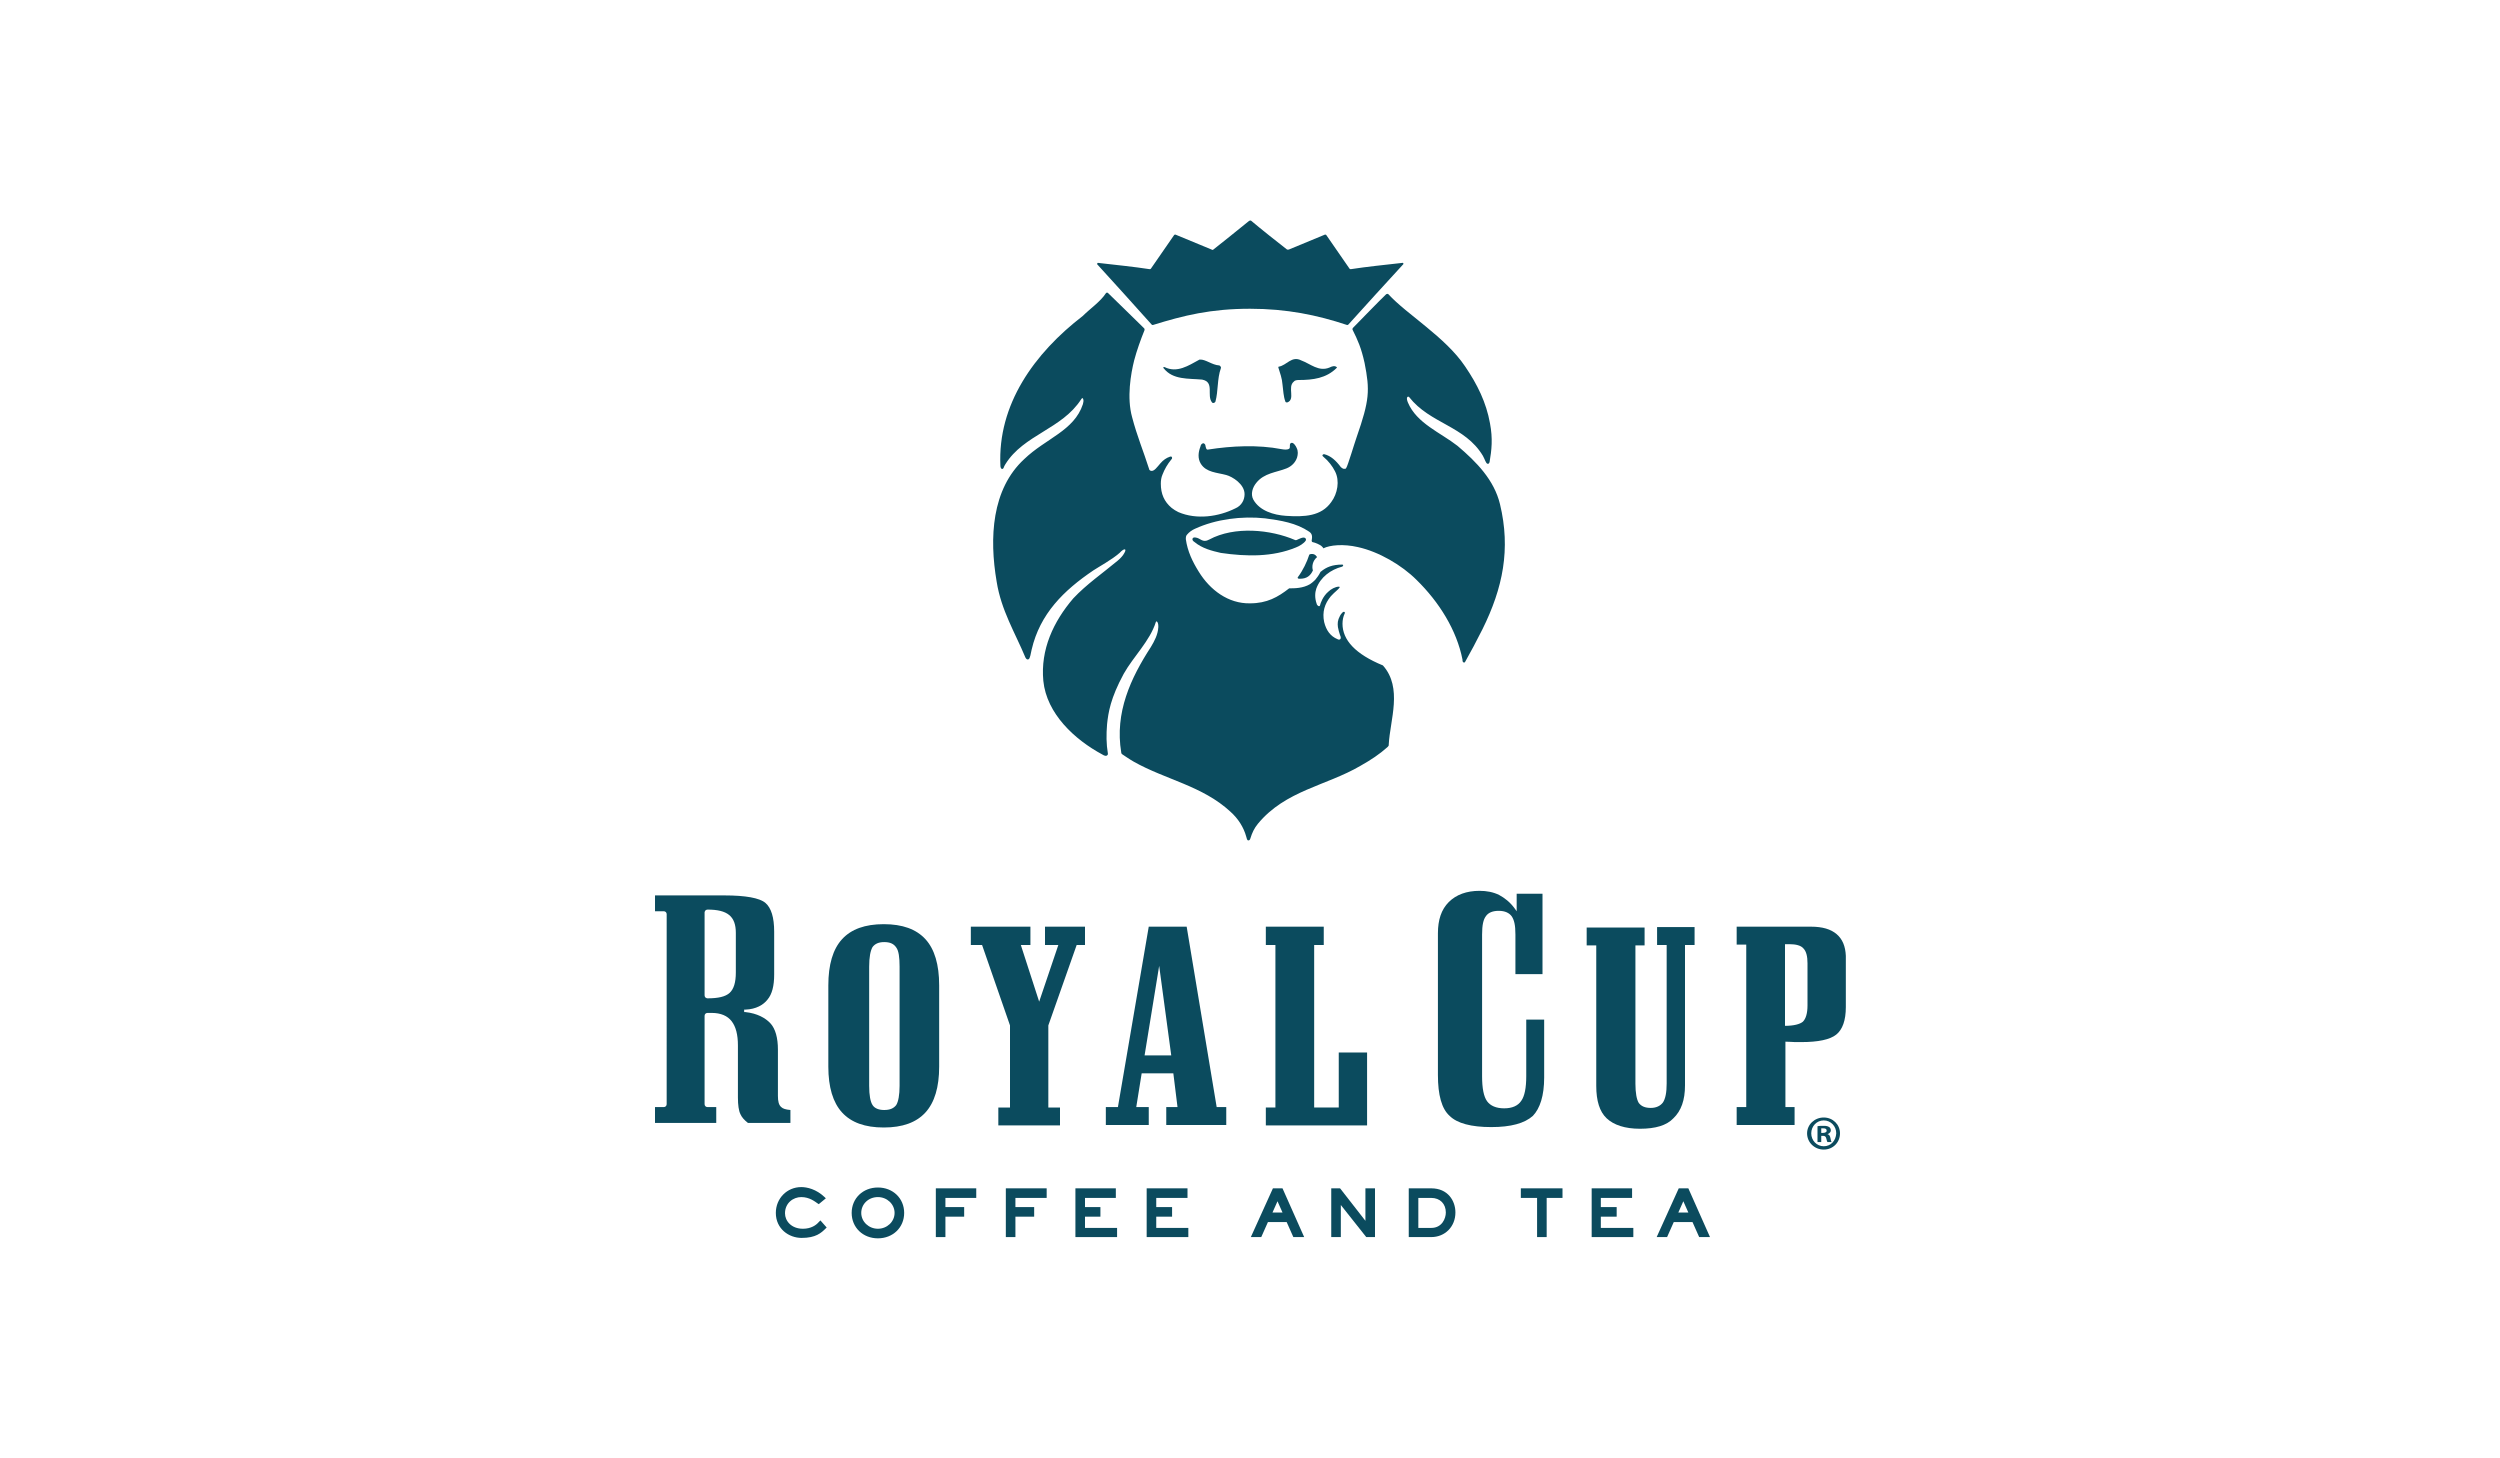 <?xml version="1.0" encoding="utf-8"?>
<!-- Generator: Adobe Illustrator 27.0.1, SVG Export Plug-In . SVG Version: 6.00 Build 0)  -->
<svg version="1.1" id="Layer_1" xmlns="http://www.w3.org/2000/svg" xmlns:xlink="http://www.w3.org/1999/xlink" x="0px" y="0px"
	 viewBox="0 0 600 350" style="enable-background:new 0 0 600 350;" xml:space="preserve">
<style type="text/css">
	.st0{fill:#0B4B5E;}
</style>
<g>
	<path class="st0" d="M189.7,266.4c-1.1-0.1-1.8-0.3-2.2-0.7c-0.6-0.5-0.8-1.4-0.8-2.7v-11.1c0-2.8-0.6-5-1.8-6.3
		c-1.2-1.3-3.2-2.4-6-2.7c-0.1,0-0.2,0-0.3,0v-0.6c0.1,0,0.2,0,0.4,0c2.4-0.1,4.2-1.1,5.2-2.4c1.1-1.3,1.6-3.3,1.6-6v-10.3
		c0-3.4-0.7-5.7-2.1-6.9c-1.4-1.2-4.8-1.8-9.8-1.8h-16.7v3.8h2.1c0.4,0,0.7,0.3,0.7,0.7V265c0,0.4-0.3,0.7-0.7,0.7h-2.1v3.8h14.7
		v-3.8h-2.1c-0.4,0-0.7-0.3-0.7-0.7v-21.2c0-0.4,0.3-0.7,0.7-0.7c0,0,0.2,0,0.4,0c0.3,0,0.4,0,0.6,0c2.2,0,3.8,0.7,4.8,2
		c1,1.3,1.5,3.2,1.5,5.8v12.5c0,1.8,0.2,3.2,0.6,4c0.3,0.7,0.9,1.4,1.8,2.1h10.2V266.4z M176.6,233.4c0,2.4-0.5,4-1.5,4.9
		c-1,0.9-2.7,1.3-5.3,1.3c0,0,0,0,0,0c-0.2,0-0.3-0.1-0.5-0.2c-0.1-0.1-0.2-0.3-0.2-0.5v-19.9c0-0.2,0.1-0.3,0.2-0.5
		c0.1-0.1,0.3-0.2,0.5-0.2c0,0,0,0,0,0c2.4,0,4.1,0.4,5.2,1.3c1.1,0.9,1.6,2.3,1.6,4.3V233.4z"/>
	<path class="st0" d="M225.4,236.5c0-5-1.1-8.7-3.3-11.1c-2.2-2.4-5.5-3.6-10-3.6c-4.5,0-7.8,1.2-10,3.6c-2.2,2.4-3.3,6.1-3.3,11.1
		v19.5c0,4.9,1.1,8.6,3.3,11c2.2,2.4,5.5,3.6,10,3.6c4.5,0,7.8-1.2,10-3.6c2.2-2.4,3.3-6.1,3.3-11V236.5z M215.9,260.6
		c0,2.2-0.3,3.8-0.8,4.6c-0.6,0.8-1.5,1.2-2.9,1.2c-1.3,0-2.3-0.4-2.8-1.2c-0.5-0.8-0.8-2.3-0.8-4.6V232c0-2.3,0.3-3.8,0.8-4.7
		c0.6-0.8,1.5-1.2,2.8-1.2c1.4,0,2.3,0.4,2.9,1.3c0.6,0.8,0.8,2.4,0.8,4.6V260.6z"/>
	<polygon class="st0" points="251.6,246.1 258.4,226.8 260.4,226.8 260.4,222.4 250.8,222.4 250.8,226.8 254,226.8 249.4,240.4 
		245,226.8 247.3,226.8 247.3,222.4 233,222.4 233,226.8 235.7,226.8 242.4,246.1 242.4,265.8 239.6,265.8 239.6,270.1 254.4,270.1 
		254.4,265.8 251.6,265.8 	"/>
	<path class="st0" d="M284.8,222.4h-9.1l-7.4,43.3h-2.9v4.3h10.3v-4.3h-3l1.3-8.1h7.6l1,8.1h-2.7v4.3h14.4v-4.3h-2.3L284.8,222.4z
		 M274.7,253.3l3.5-21.5l2.9,21.5H274.7z"/>
	<polygon class="st0" points="303.8,265.8 303.8,270.1 328.1,270.1 328.1,252.6 321.3,252.6 321.3,265.8 315.4,265.8 315.4,226.8 
		317.7,226.8 317.7,222.4 303.8,222.4 303.8,226.8 306.1,226.8 306.1,265.8 	"/>
	<path class="st0" d="M370.6,258.6v-13.9h-4.3v13.6c0,2.8-0.4,4.8-1.2,5.9c-0.8,1.2-2.2,1.8-4.1,1.8c-1.9,0-3.3-0.6-4.1-1.7
		c-0.8-1.1-1.2-3.1-1.2-6v-34c0-2.3,0.3-3.6,0.9-4.4c0.6-0.9,1.7-1.3,3.1-1.3c1.5,0,2.5,0.5,3.1,1.3c0.6,0.9,0.9,2.1,0.9,4.4v9.5
		h6.5v-19.3H364v3.3v0.9l-0.5-0.7c-1.1-1.5-2.4-2.5-3.7-3.2c-1.4-0.7-3-1-4.7-1c-3.1,0-5.6,0.9-7.4,2.7c-1.8,1.8-2.6,4.3-2.6,7.5
		V258c0,4.8,0.9,8.1,2.8,9.8c1.8,1.8,5.2,2.7,10,2.7c4.7,0,8-0.9,10-2.7C369.6,266,370.6,263,370.6,258.6z"/>
	<path class="st0" d="M404.4,260.5v-33.7h2.3v-4.3h-9v4.3h2.3V260c0,2.2-0.3,3.7-0.9,4.6c-0.6,0.8-1.6,1.3-2.9,1.3
		c-1.4,0-2.3-0.4-2.9-1.2c-0.5-0.8-0.8-2.4-0.8-4.6v-33.2h2.2v-4.3h-13.9v4.3h2.3v33.7c0,3.6,0.8,6.2,2.5,7.8c1.7,1.6,4.4,2.5,8,2.5
		c3.7,0,6.4-0.8,8-2.5C403.5,266.6,404.4,264,404.4,260.5z"/>
	<path class="st0" d="M440.8,224.2c-1.4-1.2-3.4-1.8-6.2-1.8h-17.8v4.3h2.3v39h-2.3v4.3h13.9v-4.3h-2.2v-15.7c1,0,1.8,0.1,2.3,0.1
		c0.5,0,1,0,1.5,0c4.1,0,6.9-0.6,8.4-1.8c1.5-1.2,2.3-3.4,2.3-6.6v-12.3C442.9,227.1,442.2,225.4,440.8,224.2z M433.8,241.3
		c0,1.9-0.4,3.2-1.1,3.9c-0.7,0.6-2.2,1-4.3,1v-19.6h1c1.6,0,2.8,0.3,3.4,1c0.7,0.7,1,1.9,1,3.6V241.3z"/>
	<path class="st0" d="M196.5,293.3c-0.6,0.7-1.8,1.6-3.8,1.6c-2.8,0-4.3-1.9-4.3-3.7c0-2.5,2-3.9,3.9-3.9c2,0,3.3,1.1,3.9,1.5
		l0.3,0.2l1.7-1.4l-0.3-0.3c-2-1.9-4.2-2.4-5.6-2.4c-3.4,0-6.1,2.7-6.1,6.2c0,3.8,3.1,6,6.2,6c3.4,0,4.7-1.2,5.8-2.3l0.2-0.2
		l-1.5-1.7L196.5,293.3z"/>
	<path class="st0" d="M210.7,285c-3.6,0-6.3,2.6-6.3,6.1c0,3.5,2.7,6.1,6.3,6.1c3.6,0,6.3-2.6,6.3-6.1
		C217,287.6,214.3,285,210.7,285z M210.7,294.9c-2.2,0-4-1.7-4-3.8c0-2.1,1.7-3.8,4-3.8c2.2,0,4,1.7,4,3.8
		C214.7,293.2,212.9,294.9,210.7,294.9z"/>
	<polygon class="st0" points="224.6,296.9 226.9,296.9 226.9,292 231.4,292 231.4,289.7 226.9,289.7 226.9,287.5 234.3,287.5 
		234.3,285.2 224.6,285.2 	"/>
	<polygon class="st0" points="241.4,296.9 243.7,296.9 243.7,292 248.2,292 248.2,289.7 243.7,289.7 243.7,287.5 251.2,287.5 
		251.2,285.2 241.4,285.2 	"/>
	<polygon class="st0" points="260.4,292 264.1,292 264.1,289.7 260.4,289.7 260.4,287.5 267.8,287.5 267.8,285.2 258.1,285.2 
		258.1,296.9 268.1,296.9 268.1,294.7 260.4,294.7 	"/>
	<polygon class="st0" points="277.5,292 281.3,292 281.3,289.7 277.5,289.7 277.5,287.5 285,287.5 285,285.2 275.2,285.2 
		275.2,296.9 285.2,296.9 285.2,294.7 277.5,294.7 	"/>
	<path class="st0" d="M305.5,285.2l-5.3,11.7h2.5l1.6-3.6h4.5l1.6,3.6h2.6l-5.2-11.7H305.5z M305.4,291l1.2-2.7l1.2,2.7H305.4z"/>
	<polygon class="st0" points="327.7,293 321.7,285.3 321.6,285.2 319.5,285.2 319.5,296.9 321.8,296.9 321.8,289.2 327.9,296.9 
		330,296.9 330,285.2 327.7,285.2 	"/>
	<path class="st0" d="M343.5,285.2h-5.4v11.7h5.4c3.3,0,5.8-2.5,5.8-5.9C349.3,288.2,347.5,285.2,343.5,285.2z M343.5,294.7h-3.1
		v-7.2h3.1c2.1,0,3.5,1.4,3.5,3.5C347,292.4,346.1,294.7,343.5,294.7z"/>
	<polygon class="st0" points="365,287.5 368.9,287.5 368.9,296.9 371.2,296.9 371.2,287.5 375,287.5 375,285.2 365,285.2 	"/>
	<polygon class="st0" points="384.2,292 388,292 388,289.7 384.2,289.7 384.2,287.5 391.7,287.5 391.7,285.2 382,285.2 382,296.9 
		392,296.9 392,294.7 384.2,294.7 	"/>
	<path class="st0" d="M402.9,285.2l-5.3,11.7h2.5l1.6-3.6h4.5l1.6,3.6h2.6l-5.2-11.7H402.9z M402.8,291l1.2-2.7l1.2,2.7H402.8z"/>
	<path class="st0" d="M437.7,268.2c-2.2,0-4,1.7-4,3.8c0,2.2,1.8,3.9,4,3.9c2.2,0,3.9-1.7,3.9-3.9
		C441.6,269.9,439.9,268.2,437.7,268.2z M437.7,275.1c-1.7,0-3-1.4-3-3.1c0-1.7,1.3-3.1,3-3.1c1.7,0,3,1.4,3,3.1
		C440.6,273.8,439.4,275.1,437.7,275.1z"/>
	<path class="st0" d="M438.6,272.2L438.6,272.2c0.5-0.2,0.8-0.5,0.8-0.9c0-0.4-0.2-0.7-0.4-0.8c-0.3-0.2-0.6-0.3-1.3-0.3
		c-0.6,0-1.1,0-1.5,0.1v3.8h0.9v-1.5h0.4c0.5,0,0.7,0.2,0.8,0.6c0.1,0.4,0.2,0.8,0.3,0.9h1c-0.1-0.1-0.2-0.4-0.3-1
		C439.2,272.6,439,272.3,438.6,272.2z M437.5,271.9h-0.4v-1.1c0.1,0,0.3,0,0.5,0c0.6,0,0.8,0.2,0.8,0.6
		C438.4,271.7,438,271.9,437.5,271.9z"/>
	<path class="st0" d="M311.7,91.2c3.4,0,6.6-0.4,9.1-2.9c0.1-0.1,0.1-0.1,0-0.2c-0.5-0.4-1.1-0.2-1.7,0.1c-2.6,1.1-4.6-0.9-6.8-1.7
		c-2.3-1.2-3.5,1.2-5.4,1.5c-0.1,0-0.1,0.1-0.1,0.2c0.4,1.3,0.9,2.6,1,4.1c0.2,1.4,0.2,2.8,0.7,4.1c0,0.1,0.2,0.2,0.4,0.2
		c2.1-0.7,0-3.7,1.6-5C310.7,91.3,311.2,91.2,311.7,91.2z"/>
	<path class="st0" d="M290.9,96.6c0.3,0.3,0.7,0,0.8-0.2c0.7-2.5,0.4-5.5,1.3-8c0.1-0.2,0-0.3-0.1-0.5l0,0c-0.1-0.1-0.2-0.2-0.3-0.2
		c-1.7-0.1-3.3-1.5-4.6-1.4c-0.1,0-0.2,0-0.3,0.1c-2.4,1.3-5.2,3.2-8.2,1.7c0,0-0.1,0-0.2,0c-0.1,0-0.1,0.1-0.1,0.1
		c0,0,0,0.2,0.1,0.2c2.2,2.8,5.9,2.4,9.2,2.7C291.6,91.7,289.5,94.9,290.9,96.6z"/>
	<path class="st0" d="M313.4,129.7c0.1-0.2,0-0.5-0.2-0.6c-0.5-0.3-1.5,0.3-2,0.5c-0.1,0-0.2,0.1-0.4,0c-5.8-2.5-14.5-3.4-20.6-0.1
		c-1.6,0.9-2.1-0.4-3.3-0.5c-0.5-0.1-0.8,0.2-0.7,0.6c0.1,0.2,0.3,0.4,0.5,0.5c1.8,1.5,4.1,2.1,6.3,2.6c6.2,0.9,12.4,1,18-1.3
		C311.8,131.1,313,130.4,313.4,129.7z"/>
	<path class="st0" d="M315.5,133.1c-0.6-0.3-1.3-0.1-1.3,0.1c-0.5,1.6-1.5,3.7-2.7,5.3c-0.1,0.1-0.1,0.2,0,0.3
		c0.1,0.1,0.2,0.1,0.5,0.1c1.6,0,2.5-0.7,3.1-2c-0.3-0.9-0.1-2.3,1-3.2C315.8,133.3,315.7,133.2,315.5,133.1z"/>
	<path class="st0" d="M322.2,149.7c0-0.9,0.2-1.8,0.5-2.4c0.2-0.3,0-0.6-0.4-0.4c-0.2,0.2-0.5,0.5-0.7,0.9c-0.6,1.1-0.6,1.8-0.5,2.7
		c0.1,0.6,0.3,1.3,0.5,1.9c0.5,1-0.1,1.3-0.6,1c-1.7-0.7-2.7-2.1-3.2-4.1c-0.5-2.4,0.1-4.4,1.6-6.2c1-1.1,1.8-1.6,2.1-2.1
		c0.1-0.1,0-0.2-0.2-0.2c-0.8,0-1.9,0.6-2.5,1.2c-1.3,1.1-1.9,2.8-2,3.3c-0.1,0.4-0.7,0.1-0.8-0.4c-0.5-1.4-0.4-2.7-0.1-3.6
		c1-2.8,3.5-4.6,6.2-5.3c0.3-0.1,0.4-0.5,0-0.5c-2.3,0-3.8,0.6-5.1,1.7c-0.1,0-0.1,0.1-0.1,0.1c-0.4,0.8-0.8,1.3-1.2,1.8
		c-0.1,0.1-0.2,0.2-0.3,0.3c0,0,0,0,0,0c-0.3,0.3-0.7,0.6-1,0.8c-1.7,1-3.7,1-5,1c-2.7,2.1-5.3,3.6-9.4,3.6
		c-5.2,0.1-9.6-3.2-12.3-7.6c-1.5-2.4-2.7-4.9-3.1-7.8c0-0.4,0-0.8,0.3-1.1c0.5-0.6,1.2-1.1,1.9-1.4c5-2.3,11.2-3.1,16.8-2.5
		c3.8,0.5,7.5,1.1,10.6,3.2c0.9,0.6,0.7,1.4,0.6,2.2c0,0.1,0.1,0.3,0.2,0.3c0.4,0.1,0.8,0.2,1.2,0.4c0.4,0.2,0.9,0.4,1.2,0.8
		c0.1,0.1,0.2,0.2,0.2,0.3c1.6-0.8,4.8-1.1,8.3-0.3c5,1.1,10.5,4.3,14.1,7.9c5.4,5.3,9.6,12,11,19.1c0,0.3,0,0.7,0.4,0.7
		c0.1,0,0.1,0,0.2-0.1c1.2-2.1,2.9-5.3,4.2-7.9c4.9-9.9,6.8-19.2,4.2-30c-1.4-5.8-5.6-10.1-10.2-14c-4.1-3.2-9.8-5.4-11.9-10.4
		c-0.2-0.5-0.3-0.9-0.2-1.2c0.1-0.2,0.3-0.3,0.5-0.1c5,6.4,13.4,6.9,17.7,14.1c0.5,0.9,0.7,1.8,1.1,1.9c0.2,0.1,0.4-0.1,0.5-0.4
		c0.5-2.9,0.8-5.6,0.1-9.3c-0.9-5-3-9.3-6-13.7c-4.7-7-13.9-12.4-18.4-17.3c-0.1-0.1-0.3-0.1-0.5,0c-1.3,1.2-7,7.1-8,8.1
		c-0.1,0.1-0.1,0.2-0.1,0.4c1.3,2.6,2.1,4.4,2.9,8c1.3,6.6,1.2,8.9-1.9,17.8c-0.6,1.7-2.1,6.8-2.5,7.4c-0.1,0.3-0.4,0.2-0.7,0.2l0,0
		c-0.2-0.1-0.4-0.2-0.6-0.4c-1.2-1.6-2.4-2.7-4-3.1c-0.2,0-0.3,0.1-0.4,0.2c-0.1,0.2,0.2,0.4,0.3,0.5c1.1,0.9,2.1,2.2,2.7,3.4
		c1.2,2.3,0.6,5.4-0.9,7.4c-2.4,3.4-6.4,3.6-10.9,3.3c-2.9-0.2-6.3-1.2-7.8-3.9c-0.7-1.3-0.2-2.9,0.7-4c1.9-2.4,4.8-2.5,7.3-3.5
		c1.2-0.5,2.1-1.4,2.5-2.6c0.2-0.7,0.3-1.5-0.1-2.3c-0.2-0.5-0.8-1.4-1.3-1.2c-0.6,0.2-0.1,1.1-0.5,1.4c-0.5,0.3-1.2,0.2-1.8,0.1
		c-5.7-1.1-12-0.8-17.7,0.1c-0.4,0.1-0.5-0.5-0.6-1c0-0.2-0.3-0.6-0.6-0.5c-0.3,0.1-0.5,0.3-0.6,0.8c-0.5,1.3-0.7,2.8,0.1,4.1
		c1.3,2.1,3.9,2.1,6.1,2.7c1.5,0.4,4.4,2.2,4.4,4.6c0,0.7-0.2,1.4-0.5,1.9c-0.4,0.7-1,1.2-1.7,1.5c-4,2-9.3,2.8-13.7,0.9
		c-0.6-0.3-1.1-0.6-1.6-1c-1.8-1.5-2.6-3.4-2.6-5.8c0-0.8,0.1-1.5,0.4-2.2c0.5-1.3,1.2-2.5,2.1-3.6c0.1-0.1,0.2-0.2,0.2-0.4
		c0-0.3-0.2-0.4-0.5-0.3c-0.9,0.3-1.6,0.8-2.3,1.6c-0.8,0.9-1.5,2-2.3,1.8c-0.2-0.1-0.4-0.2-0.4-0.4c-1.4-4.4-2.9-7.9-4.1-12.5
		c-1.3-4.7-0.3-10.4,0.5-13.6c0.6-2.3,1.6-5.1,2.5-7.3c0-0.1,0-0.3-0.1-0.4c-2.5-2.4-7.4-7.3-8.7-8.5c-0.1-0.1-0.4-0.1-0.5,0.1
		c-1.3,2-3.8,3.7-5.5,5.4c-11.7,9-20.5,21.3-19.8,36c0,0.4,0.2,0.9,0.6,0.7c0.2-0.1,0.2-0.5,0.6-1.1c4.4-7.1,13.6-8.4,18.2-15.6
		c0.2-0.3,0.4-0.4,0.5,0.1c0.1,0.3,0,0.6-0.1,1.1c-2.1,6.4-8.9,8.2-14.1,13.2c-7.8,7.2-8.4,18.9-6.6,29.4c1.1,6.9,4.4,12.2,6.9,18.2
		c0.2,0.4,0.5,0.6,0.8,0.4c0.3-0.2,0.5-1.3,0.7-2.3c2-8.6,7.7-14.2,14.8-19c1.2-0.8,4.5-2.6,6.3-4.2c1.2-1.3,1.8-1,1.1,0.1
		c-0.3,0.6-1,1.3-1.6,1.8c-3.6,3-7.4,5.6-10.6,9c-4.8,5.6-7.9,12.3-7.2,19.8c0.8,7.9,7.5,14.1,14.2,17.7c0.3,0.2,0.9,0.5,1.2,0.1
		c0.1-0.1,0.1-0.2,0.1-0.3c-0.4-2.4-0.4-4.6-0.2-7.1c0.3-2.8,0.8-6.2,4-12.1c2.3-4.1,6.3-7.9,7.7-12.4c0.1-0.2,0.2-0.2,0.3-0.1
		c0.3,0.3,0.3,0.9,0.3,1.3c-0.1,1.8-0.9,3.3-1.8,4.8c-4.8,7.4-8.7,15.7-7.1,25.3c0,0.2,0.1,0.3,0.2,0.4c0.3,0.2,1.9,1.3,2.8,1.8
		c7.6,4.3,16.5,5.8,23.2,12c1.9,1.7,3.2,3.8,3.8,6c0.1,0.4,0.2,0.9,0.5,0.9c0.3,0,0.4-0.2,0.5-0.5c0.4-1.3,0.9-2.4,1.8-3.5
		c6.6-8,16.4-9.1,24.6-13.9c2.5-1.4,4.6-2.8,6.5-4.5c0.1-0.1,0.2-0.2,0.3-0.4c0-0.1,0-0.2,0-0.2c0.3-5.9,3.4-13.6-1.4-19
		C325.3,157,322.2,153.6,322.2,149.7z"/>
	<path class="st0" d="M276.4,77.9c0.1,0.1,0.2,0.1,0.3,0.1c7.4-2.3,13.9-3.9,23.3-3.9c8.8,0,16.1,1.5,23.3,3.9c0.1,0,0.2,0,0.3-0.1
		c4.2-4.7,9-9.9,13.2-14.5c0.1-0.2-0.1-0.4-0.3-0.3c-4.4,0.5-8.4,0.9-12.3,1.5c-0.1,0-0.2,0-0.3-0.1l-5.6-8.1
		c-0.1-0.1-0.2-0.1-0.3-0.1l-8.7,3.6c-0.1,0-0.3,0-0.4,0c-1.7-1.3-6.6-5.2-8.6-6.9c-0.1-0.1-0.3-0.1-0.5,0c-2,1.6-6.9,5.6-8.6,6.9
		c-0.1,0.1-0.3,0.1-0.4,0l-8.7-3.6c-0.1,0-0.2,0-0.3,0.1l-5.6,8.1c-0.1,0.1-0.2,0.1-0.3,0.1c-3.9-0.6-8-1-12.3-1.5
		c-0.1-0.1-0.3,0.1-0.3,0.3C267.5,68,272.2,73.2,276.4,77.9z"/>
</g>
</svg>
